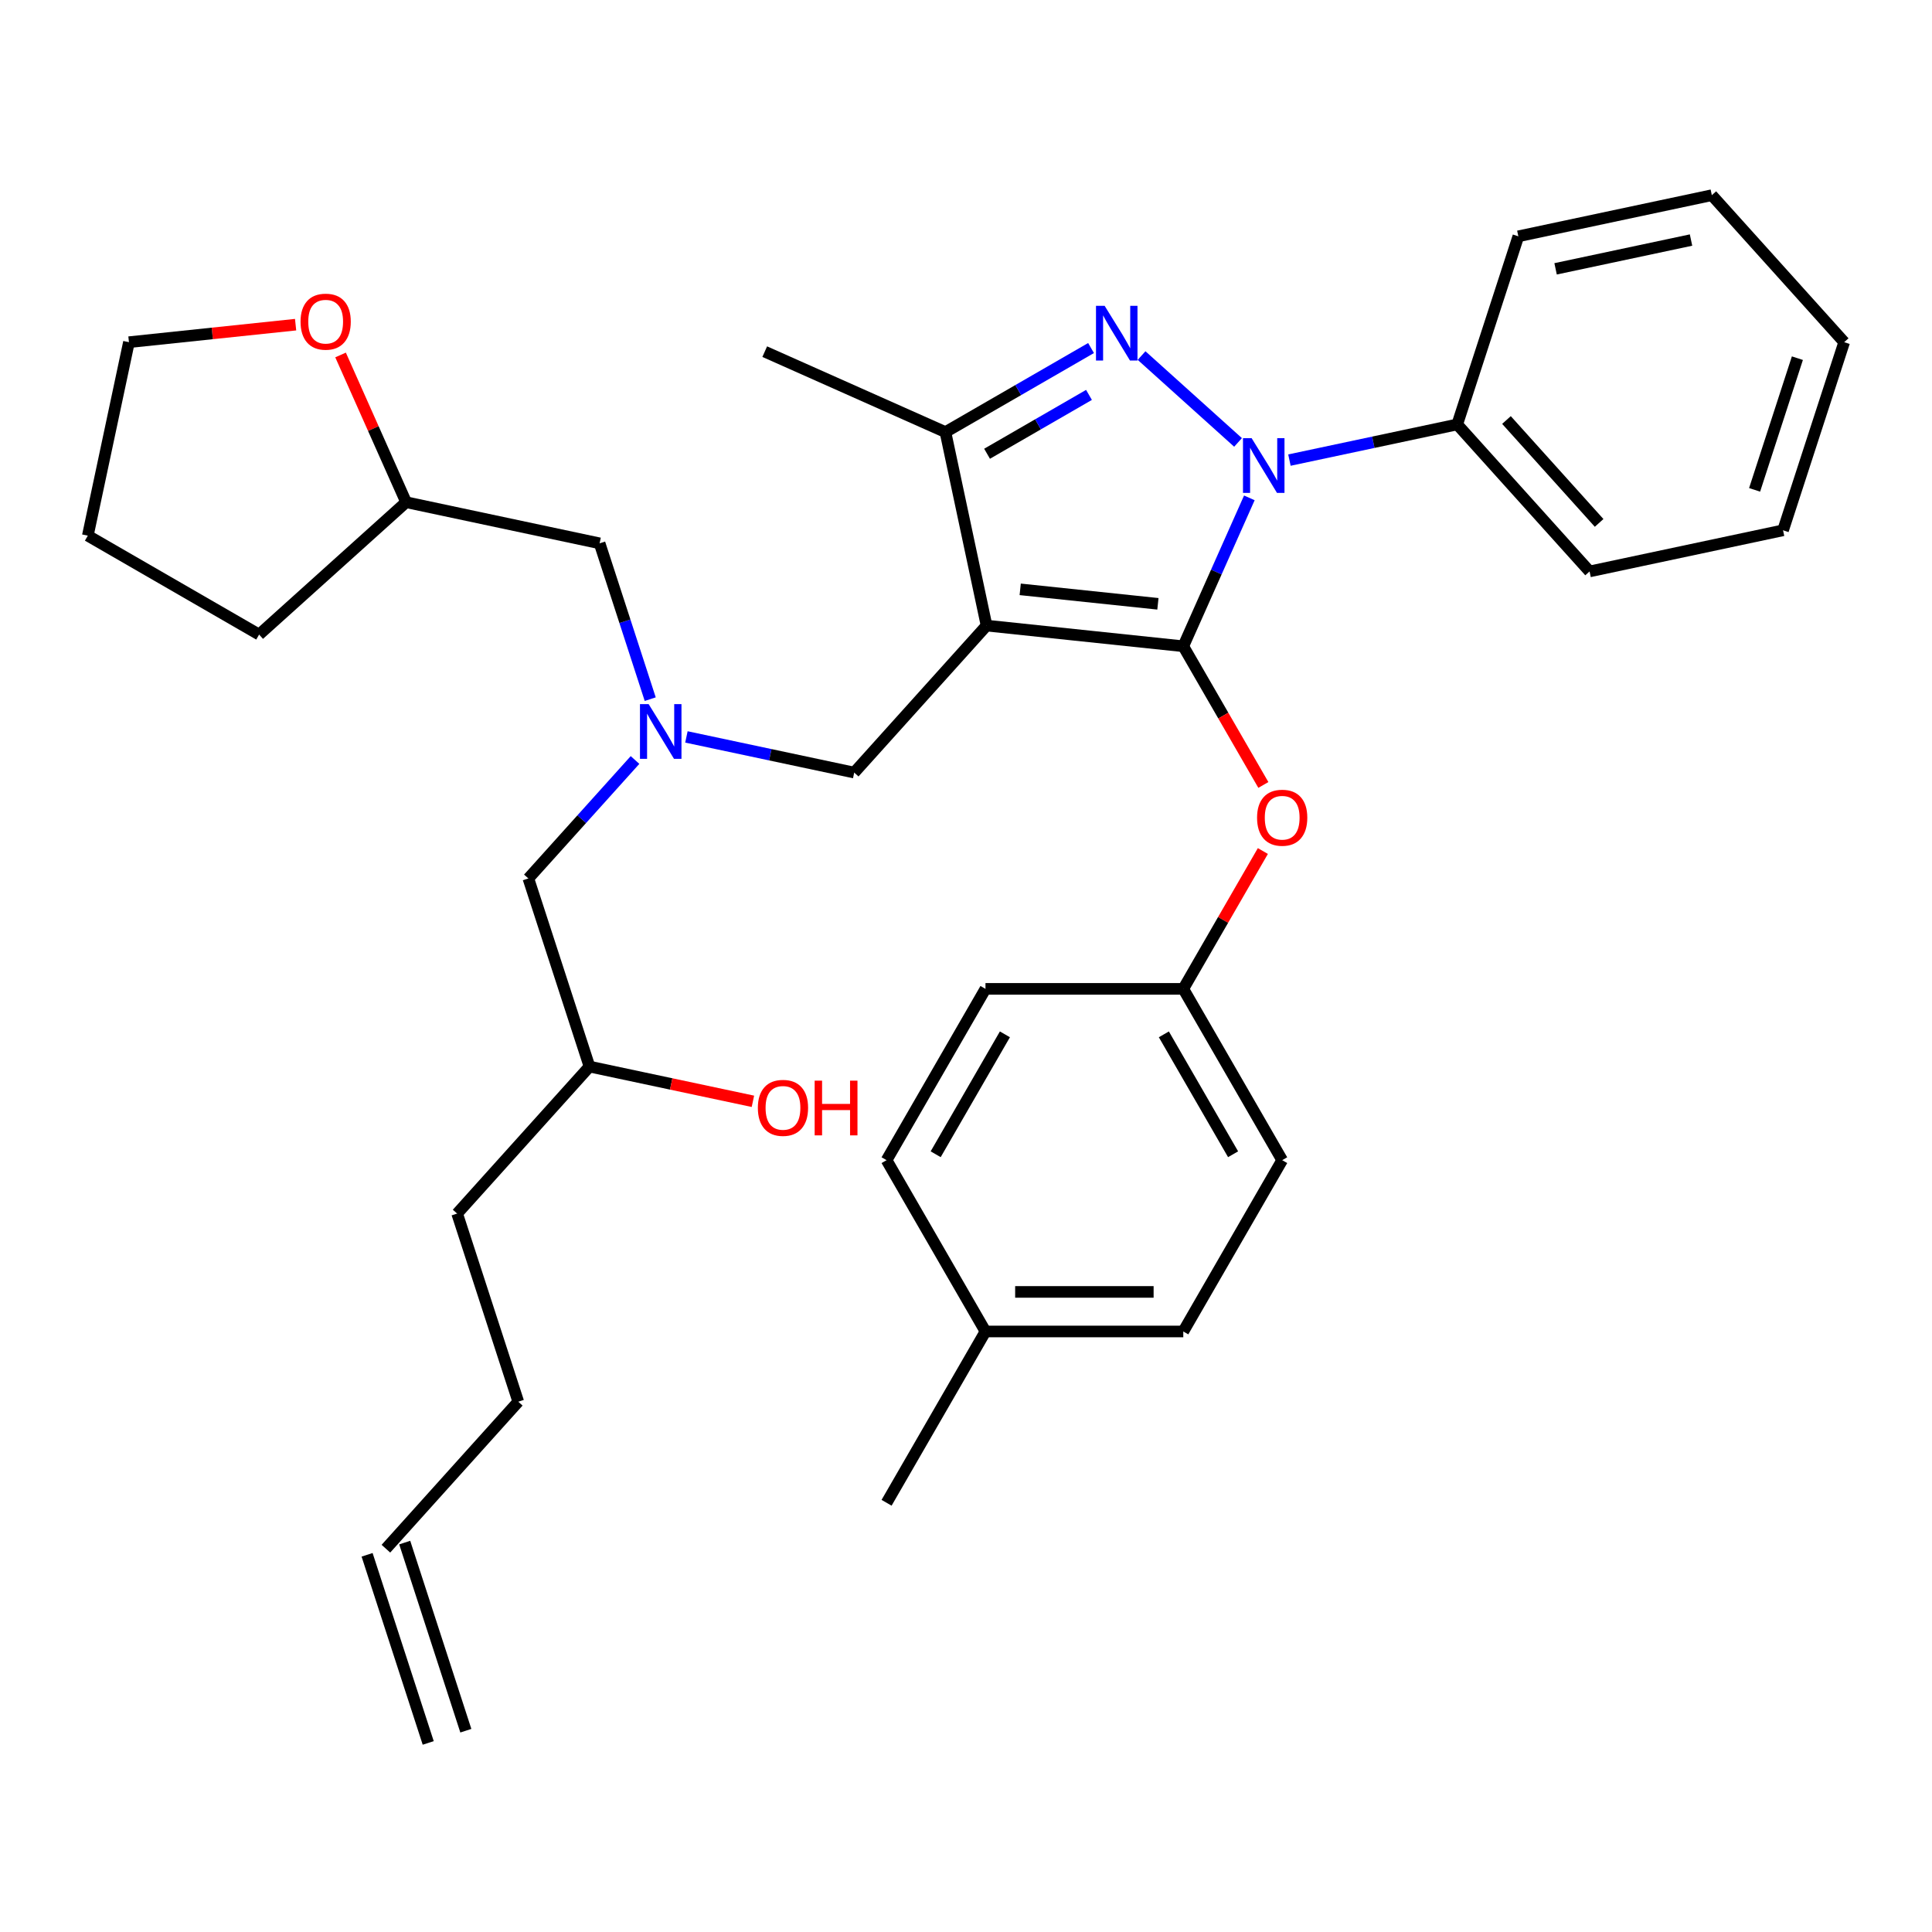 <?xml version='1.0' encoding='iso-8859-1'?>
<svg version='1.1' baseProfile='full'
              xmlns='http://www.w3.org/2000/svg'
                      xmlns:rdkit='http://www.rdkit.org/xml'
                      xmlns:xlink='http://www.w3.org/1999/xlink'
                  xml:space='preserve'
width='1000px' height='1000px' viewBox='0 0 1000 1000'>
<!-- END OF HEADER -->
<rect style='opacity:1.0;fill:#FFFFFF;stroke:none' width='1000' height='1000' x='0' y='0'> </rect>
<path class='bond-0' d='M 336.557,361.881 L 323.455,321.555' style='fill:none;fill-rule:evenodd;stroke:#0000FF;stroke-width:6px;stroke-linecap:butt;stroke-linejoin:miter;stroke-opacity:1' />
<path class='bond-0' d='M 323.455,321.555 L 310.352,281.229' style='fill:none;fill-rule:evenodd;stroke:#000000;stroke-width:6px;stroke-linecap:butt;stroke-linejoin:miter;stroke-opacity:1' />
<path class='bond-1' d='M 328.69,393.371 L 301.086,424.029' style='fill:none;fill-rule:evenodd;stroke:#0000FF;stroke-width:6px;stroke-linecap:butt;stroke-linejoin:miter;stroke-opacity:1' />
<path class='bond-1' d='M 301.086,424.029 L 273.482,454.686' style='fill:none;fill-rule:evenodd;stroke:#000000;stroke-width:6px;stroke-linecap:butt;stroke-linejoin:miter;stroke-opacity:1' />
<path class='bond-2' d='M 355.29,381.428 L 398.713,390.657' style='fill:none;fill-rule:evenodd;stroke:#0000FF;stroke-width:6px;stroke-linecap:butt;stroke-linejoin:miter;stroke-opacity:1' />
<path class='bond-2' d='M 398.713,390.657 L 442.136,399.887' style='fill:none;fill-rule:evenodd;stroke:#000000;stroke-width:6px;stroke-linecap:butt;stroke-linejoin:miter;stroke-opacity:1' />
<path class='bond-3' d='M 273.482,454.686 L 305.121,552.058' style='fill:none;fill-rule:evenodd;stroke:#000000;stroke-width:6px;stroke-linecap:butt;stroke-linejoin:miter;stroke-opacity:1' />
<path class='bond-4' d='M 305.121,552.058 L 347.414,561.048' style='fill:none;fill-rule:evenodd;stroke:#000000;stroke-width:6px;stroke-linecap:butt;stroke-linejoin:miter;stroke-opacity:1' />
<path class='bond-4' d='M 347.414,561.048 L 389.707,570.037' style='fill:none;fill-rule:evenodd;stroke:#FF0000;stroke-width:6px;stroke-linecap:butt;stroke-linejoin:miter;stroke-opacity:1' />
<path class='bond-5' d='M 305.121,552.058 L 236.613,628.144' style='fill:none;fill-rule:evenodd;stroke:#000000;stroke-width:6px;stroke-linecap:butt;stroke-linejoin:miter;stroke-opacity:1' />
<path class='bond-6' d='M 236.613,628.144 L 268.251,725.516' style='fill:none;fill-rule:evenodd;stroke:#000000;stroke-width:6px;stroke-linecap:butt;stroke-linejoin:miter;stroke-opacity:1' />
<path class='bond-7' d='M 268.251,725.516 L 199.743,801.601' style='fill:none;fill-rule:evenodd;stroke:#000000;stroke-width:6px;stroke-linecap:butt;stroke-linejoin:miter;stroke-opacity:1' />
<path class='bond-8' d='M 190.006,804.765 L 221.644,902.137' style='fill:none;fill-rule:evenodd;stroke:#000000;stroke-width:6px;stroke-linecap:butt;stroke-linejoin:miter;stroke-opacity:1' />
<path class='bond-8' d='M 209.481,798.437 L 241.119,895.809' style='fill:none;fill-rule:evenodd;stroke:#000000;stroke-width:6px;stroke-linecap:butt;stroke-linejoin:miter;stroke-opacity:1' />
<path class='bond-9' d='M 442.136,399.887 L 510.643,323.802' style='fill:none;fill-rule:evenodd;stroke:#000000;stroke-width:6px;stroke-linecap:butt;stroke-linejoin:miter;stroke-opacity:1' />
<path class='bond-10' d='M 646.664,257.692 L 629.565,296.098' style='fill:none;fill-rule:evenodd;stroke:#0000FF;stroke-width:6px;stroke-linecap:butt;stroke-linejoin:miter;stroke-opacity:1' />
<path class='bond-10' d='M 629.565,296.098 L 612.465,334.504' style='fill:none;fill-rule:evenodd;stroke:#000000;stroke-width:6px;stroke-linecap:butt;stroke-linejoin:miter;stroke-opacity:1' />
<path class='bond-11' d='M 640.809,228.997 L 590.875,184.037' style='fill:none;fill-rule:evenodd;stroke:#0000FF;stroke-width:6px;stroke-linecap:butt;stroke-linejoin:miter;stroke-opacity:1' />
<path class='bond-12' d='M 667.408,238.145 L 710.831,228.916' style='fill:none;fill-rule:evenodd;stroke:#0000FF;stroke-width:6px;stroke-linecap:butt;stroke-linejoin:miter;stroke-opacity:1' />
<path class='bond-12' d='M 710.831,228.916 L 754.254,219.686' style='fill:none;fill-rule:evenodd;stroke:#000000;stroke-width:6px;stroke-linecap:butt;stroke-linejoin:miter;stroke-opacity:1' />
<path class='bond-13' d='M 612.465,334.504 L 633.188,370.397' style='fill:none;fill-rule:evenodd;stroke:#000000;stroke-width:6px;stroke-linecap:butt;stroke-linejoin:miter;stroke-opacity:1' />
<path class='bond-13' d='M 633.188,370.397 L 653.912,406.291' style='fill:none;fill-rule:evenodd;stroke:#FF0000;stroke-width:6px;stroke-linecap:butt;stroke-linejoin:miter;stroke-opacity:1' />
<path class='bond-14' d='M 612.465,334.504 L 510.643,323.802' style='fill:none;fill-rule:evenodd;stroke:#000000;stroke-width:6px;stroke-linecap:butt;stroke-linejoin:miter;stroke-opacity:1' />
<path class='bond-14' d='M 599.333,312.534 L 528.057,305.043' style='fill:none;fill-rule:evenodd;stroke:#000000;stroke-width:6px;stroke-linecap:butt;stroke-linejoin:miter;stroke-opacity:1' />
<path class='bond-15' d='M 510.643,323.802 L 489.357,223.656' style='fill:none;fill-rule:evenodd;stroke:#000000;stroke-width:6px;stroke-linecap:butt;stroke-linejoin:miter;stroke-opacity:1' />
<path class='bond-16' d='M 489.357,223.656 L 395.825,182.013' style='fill:none;fill-rule:evenodd;stroke:#000000;stroke-width:6px;stroke-linecap:butt;stroke-linejoin:miter;stroke-opacity:1' />
<path class='bond-17' d='M 489.357,223.656 L 527.04,201.9' style='fill:none;fill-rule:evenodd;stroke:#000000;stroke-width:6px;stroke-linecap:butt;stroke-linejoin:miter;stroke-opacity:1' />
<path class='bond-17' d='M 527.04,201.9 L 564.723,180.143' style='fill:none;fill-rule:evenodd;stroke:#0000FF;stroke-width:6px;stroke-linecap:butt;stroke-linejoin:miter;stroke-opacity:1' />
<path class='bond-17' d='M 510.9,234.863 L 537.278,219.633' style='fill:none;fill-rule:evenodd;stroke:#000000;stroke-width:6px;stroke-linecap:butt;stroke-linejoin:miter;stroke-opacity:1' />
<path class='bond-17' d='M 537.278,219.633 L 563.657,204.403' style='fill:none;fill-rule:evenodd;stroke:#0000FF;stroke-width:6px;stroke-linecap:butt;stroke-linejoin:miter;stroke-opacity:1' />
<path class='bond-18' d='M 176.274,183.73 L 193.24,221.836' style='fill:none;fill-rule:evenodd;stroke:#FF0000;stroke-width:6px;stroke-linecap:butt;stroke-linejoin:miter;stroke-opacity:1' />
<path class='bond-18' d='M 193.24,221.836 L 210.206,259.942' style='fill:none;fill-rule:evenodd;stroke:#000000;stroke-width:6px;stroke-linecap:butt;stroke-linejoin:miter;stroke-opacity:1' />
<path class='bond-19' d='M 153.004,168.046 L 109.872,172.579' style='fill:none;fill-rule:evenodd;stroke:#FF0000;stroke-width:6px;stroke-linecap:butt;stroke-linejoin:miter;stroke-opacity:1' />
<path class='bond-19' d='M 109.872,172.579 L 66.741,177.112' style='fill:none;fill-rule:evenodd;stroke:#000000;stroke-width:6px;stroke-linecap:butt;stroke-linejoin:miter;stroke-opacity:1' />
<path class='bond-20' d='M 210.206,259.942 L 310.352,281.229' style='fill:none;fill-rule:evenodd;stroke:#000000;stroke-width:6px;stroke-linecap:butt;stroke-linejoin:miter;stroke-opacity:1' />
<path class='bond-21' d='M 210.206,259.942 L 134.121,328.45' style='fill:none;fill-rule:evenodd;stroke:#000000;stroke-width:6px;stroke-linecap:butt;stroke-linejoin:miter;stroke-opacity:1' />
<path class='bond-22' d='M 66.741,177.112 L 45.455,277.258' style='fill:none;fill-rule:evenodd;stroke:#000000;stroke-width:6px;stroke-linecap:butt;stroke-linejoin:miter;stroke-opacity:1' />
<path class='bond-23' d='M 653.657,440.49 L 633.061,476.163' style='fill:none;fill-rule:evenodd;stroke:#FF0000;stroke-width:6px;stroke-linecap:butt;stroke-linejoin:miter;stroke-opacity:1' />
<path class='bond-23' d='M 633.061,476.163 L 612.465,511.836' style='fill:none;fill-rule:evenodd;stroke:#000000;stroke-width:6px;stroke-linecap:butt;stroke-linejoin:miter;stroke-opacity:1' />
<path class='bond-24' d='M 612.465,511.836 L 510.082,511.836' style='fill:none;fill-rule:evenodd;stroke:#000000;stroke-width:6px;stroke-linecap:butt;stroke-linejoin:miter;stroke-opacity:1' />
<path class='bond-25' d='M 612.465,511.836 L 663.657,600.503' style='fill:none;fill-rule:evenodd;stroke:#000000;stroke-width:6px;stroke-linecap:butt;stroke-linejoin:miter;stroke-opacity:1' />
<path class='bond-25' d='M 602.411,535.375 L 638.245,597.441' style='fill:none;fill-rule:evenodd;stroke:#000000;stroke-width:6px;stroke-linecap:butt;stroke-linejoin:miter;stroke-opacity:1' />
<path class='bond-26' d='M 510.082,689.169 L 612.465,689.169' style='fill:none;fill-rule:evenodd;stroke:#000000;stroke-width:6px;stroke-linecap:butt;stroke-linejoin:miter;stroke-opacity:1' />
<path class='bond-26' d='M 525.44,668.692 L 597.108,668.692' style='fill:none;fill-rule:evenodd;stroke:#000000;stroke-width:6px;stroke-linecap:butt;stroke-linejoin:miter;stroke-opacity:1' />
<path class='bond-27' d='M 510.082,689.169 L 458.891,777.835' style='fill:none;fill-rule:evenodd;stroke:#000000;stroke-width:6px;stroke-linecap:butt;stroke-linejoin:miter;stroke-opacity:1' />
<path class='bond-28' d='M 510.082,689.169 L 458.891,600.503' style='fill:none;fill-rule:evenodd;stroke:#000000;stroke-width:6px;stroke-linecap:butt;stroke-linejoin:miter;stroke-opacity:1' />
<path class='bond-29' d='M 510.082,511.836 L 458.891,600.503' style='fill:none;fill-rule:evenodd;stroke:#000000;stroke-width:6px;stroke-linecap:butt;stroke-linejoin:miter;stroke-opacity:1' />
<path class='bond-29' d='M 520.137,535.375 L 484.303,597.441' style='fill:none;fill-rule:evenodd;stroke:#000000;stroke-width:6px;stroke-linecap:butt;stroke-linejoin:miter;stroke-opacity:1' />
<path class='bond-30' d='M 754.254,219.686 L 822.762,295.771' style='fill:none;fill-rule:evenodd;stroke:#000000;stroke-width:6px;stroke-linecap:butt;stroke-linejoin:miter;stroke-opacity:1' />
<path class='bond-30' d='M 779.747,217.397 L 827.703,270.657' style='fill:none;fill-rule:evenodd;stroke:#000000;stroke-width:6px;stroke-linecap:butt;stroke-linejoin:miter;stroke-opacity:1' />
<path class='bond-31' d='M 754.254,219.686 L 785.892,122.314' style='fill:none;fill-rule:evenodd;stroke:#000000;stroke-width:6px;stroke-linecap:butt;stroke-linejoin:miter;stroke-opacity:1' />
<path class='bond-32' d='M 822.762,295.771 L 922.907,274.484' style='fill:none;fill-rule:evenodd;stroke:#000000;stroke-width:6px;stroke-linecap:butt;stroke-linejoin:miter;stroke-opacity:1' />
<path class='bond-33' d='M 922.907,274.484 L 954.545,177.112' style='fill:none;fill-rule:evenodd;stroke:#000000;stroke-width:6px;stroke-linecap:butt;stroke-linejoin:miter;stroke-opacity:1' />
<path class='bond-33' d='M 908.179,253.551 L 930.325,185.391' style='fill:none;fill-rule:evenodd;stroke:#000000;stroke-width:6px;stroke-linecap:butt;stroke-linejoin:miter;stroke-opacity:1' />
<path class='bond-34' d='M 954.545,177.112 L 886.038,101.027' style='fill:none;fill-rule:evenodd;stroke:#000000;stroke-width:6px;stroke-linecap:butt;stroke-linejoin:miter;stroke-opacity:1' />
<path class='bond-35' d='M 886.038,101.027 L 785.892,122.314' style='fill:none;fill-rule:evenodd;stroke:#000000;stroke-width:6px;stroke-linecap:butt;stroke-linejoin:miter;stroke-opacity:1' />
<path class='bond-35' d='M 875.273,124.249 L 805.171,139.15' style='fill:none;fill-rule:evenodd;stroke:#000000;stroke-width:6px;stroke-linecap:butt;stroke-linejoin:miter;stroke-opacity:1' />
<path class='bond-36' d='M 663.657,600.503 L 612.465,689.169' style='fill:none;fill-rule:evenodd;stroke:#000000;stroke-width:6px;stroke-linecap:butt;stroke-linejoin:miter;stroke-opacity:1' />
<path class='bond-37' d='M 134.121,328.45 L 45.455,277.258' style='fill:none;fill-rule:evenodd;stroke:#000000;stroke-width:6px;stroke-linecap:butt;stroke-linejoin:miter;stroke-opacity:1' />
<path  class='atom-0' d='M 335.73 364.441
L 345.01 379.441
Q 345.93 380.921, 347.41 383.601
Q 348.89 386.281, 348.97 386.441
L 348.97 364.441
L 352.73 364.441
L 352.73 392.761
L 348.85 392.761
L 338.89 376.361
Q 337.73 374.441, 336.49 372.241
Q 335.29 370.041, 334.93 369.361
L 334.93 392.761
L 331.25 392.761
L 331.25 364.441
L 335.73 364.441
' fill='#0000FF'/>
<path  class='atom-4' d='M 392.266 573.425
Q 392.266 566.625, 395.626 562.825
Q 398.986 559.025, 405.266 559.025
Q 411.546 559.025, 414.906 562.825
Q 418.266 566.625, 418.266 573.425
Q 418.266 580.305, 414.866 584.225
Q 411.466 588.105, 405.266 588.105
Q 399.026 588.105, 395.626 584.225
Q 392.266 580.345, 392.266 573.425
M 405.266 584.905
Q 409.586 584.905, 411.906 582.025
Q 414.266 579.105, 414.266 573.425
Q 414.266 567.865, 411.906 565.065
Q 409.586 562.225, 405.266 562.225
Q 400.946 562.225, 398.586 565.025
Q 396.266 567.825, 396.266 573.425
Q 396.266 579.145, 398.586 582.025
Q 400.946 584.905, 405.266 584.905
' fill='#FF0000'/>
<path  class='atom-4' d='M 421.666 559.345
L 425.506 559.345
L 425.506 571.385
L 439.986 571.385
L 439.986 559.345
L 443.826 559.345
L 443.826 587.665
L 439.986 587.665
L 439.986 574.585
L 425.506 574.585
L 425.506 587.665
L 421.666 587.665
L 421.666 559.345
' fill='#FF0000'/>
<path  class='atom-8' d='M 647.848 226.812
L 657.128 241.812
Q 658.048 243.292, 659.528 245.972
Q 661.008 248.652, 661.088 248.812
L 661.088 226.812
L 664.848 226.812
L 664.848 255.132
L 660.968 255.132
L 651.008 238.732
Q 649.848 236.812, 648.608 234.612
Q 647.408 232.412, 647.048 231.732
L 647.048 255.132
L 643.368 255.132
L 643.368 226.812
L 647.848 226.812
' fill='#0000FF'/>
<path  class='atom-12' d='M 571.763 158.305
L 581.043 173.305
Q 581.963 174.785, 583.443 177.465
Q 584.923 180.145, 585.003 180.305
L 585.003 158.305
L 588.763 158.305
L 588.763 186.625
L 584.883 186.625
L 574.923 170.225
Q 573.763 168.305, 572.523 166.105
Q 571.323 163.905, 570.963 163.225
L 570.963 186.625
L 567.283 186.625
L 567.283 158.305
L 571.763 158.305
' fill='#0000FF'/>
<path  class='atom-13' d='M 155.563 166.49
Q 155.563 159.69, 158.923 155.89
Q 162.283 152.09, 168.563 152.09
Q 174.843 152.09, 178.203 155.89
Q 181.563 159.69, 181.563 166.49
Q 181.563 173.37, 178.163 177.29
Q 174.763 181.17, 168.563 181.17
Q 162.323 181.17, 158.923 177.29
Q 155.563 173.41, 155.563 166.49
M 168.563 177.97
Q 172.883 177.97, 175.203 175.09
Q 177.563 172.17, 177.563 166.49
Q 177.563 160.93, 175.203 158.13
Q 172.883 155.29, 168.563 155.29
Q 164.243 155.29, 161.883 158.09
Q 159.563 160.89, 159.563 166.49
Q 159.563 172.21, 161.883 175.09
Q 164.243 177.97, 168.563 177.97
' fill='#FF0000'/>
<path  class='atom-17' d='M 650.657 423.25
Q 650.657 416.45, 654.017 412.65
Q 657.377 408.85, 663.657 408.85
Q 669.937 408.85, 673.297 412.65
Q 676.657 416.45, 676.657 423.25
Q 676.657 430.13, 673.257 434.05
Q 669.857 437.93, 663.657 437.93
Q 657.417 437.93, 654.017 434.05
Q 650.657 430.17, 650.657 423.25
M 663.657 434.73
Q 667.977 434.73, 670.297 431.85
Q 672.657 428.93, 672.657 423.25
Q 672.657 417.69, 670.297 414.89
Q 667.977 412.05, 663.657 412.05
Q 659.337 412.05, 656.977 414.85
Q 654.657 417.65, 654.657 423.25
Q 654.657 428.97, 656.977 431.85
Q 659.337 434.73, 663.657 434.73
' fill='#FF0000'/>
</svg>
